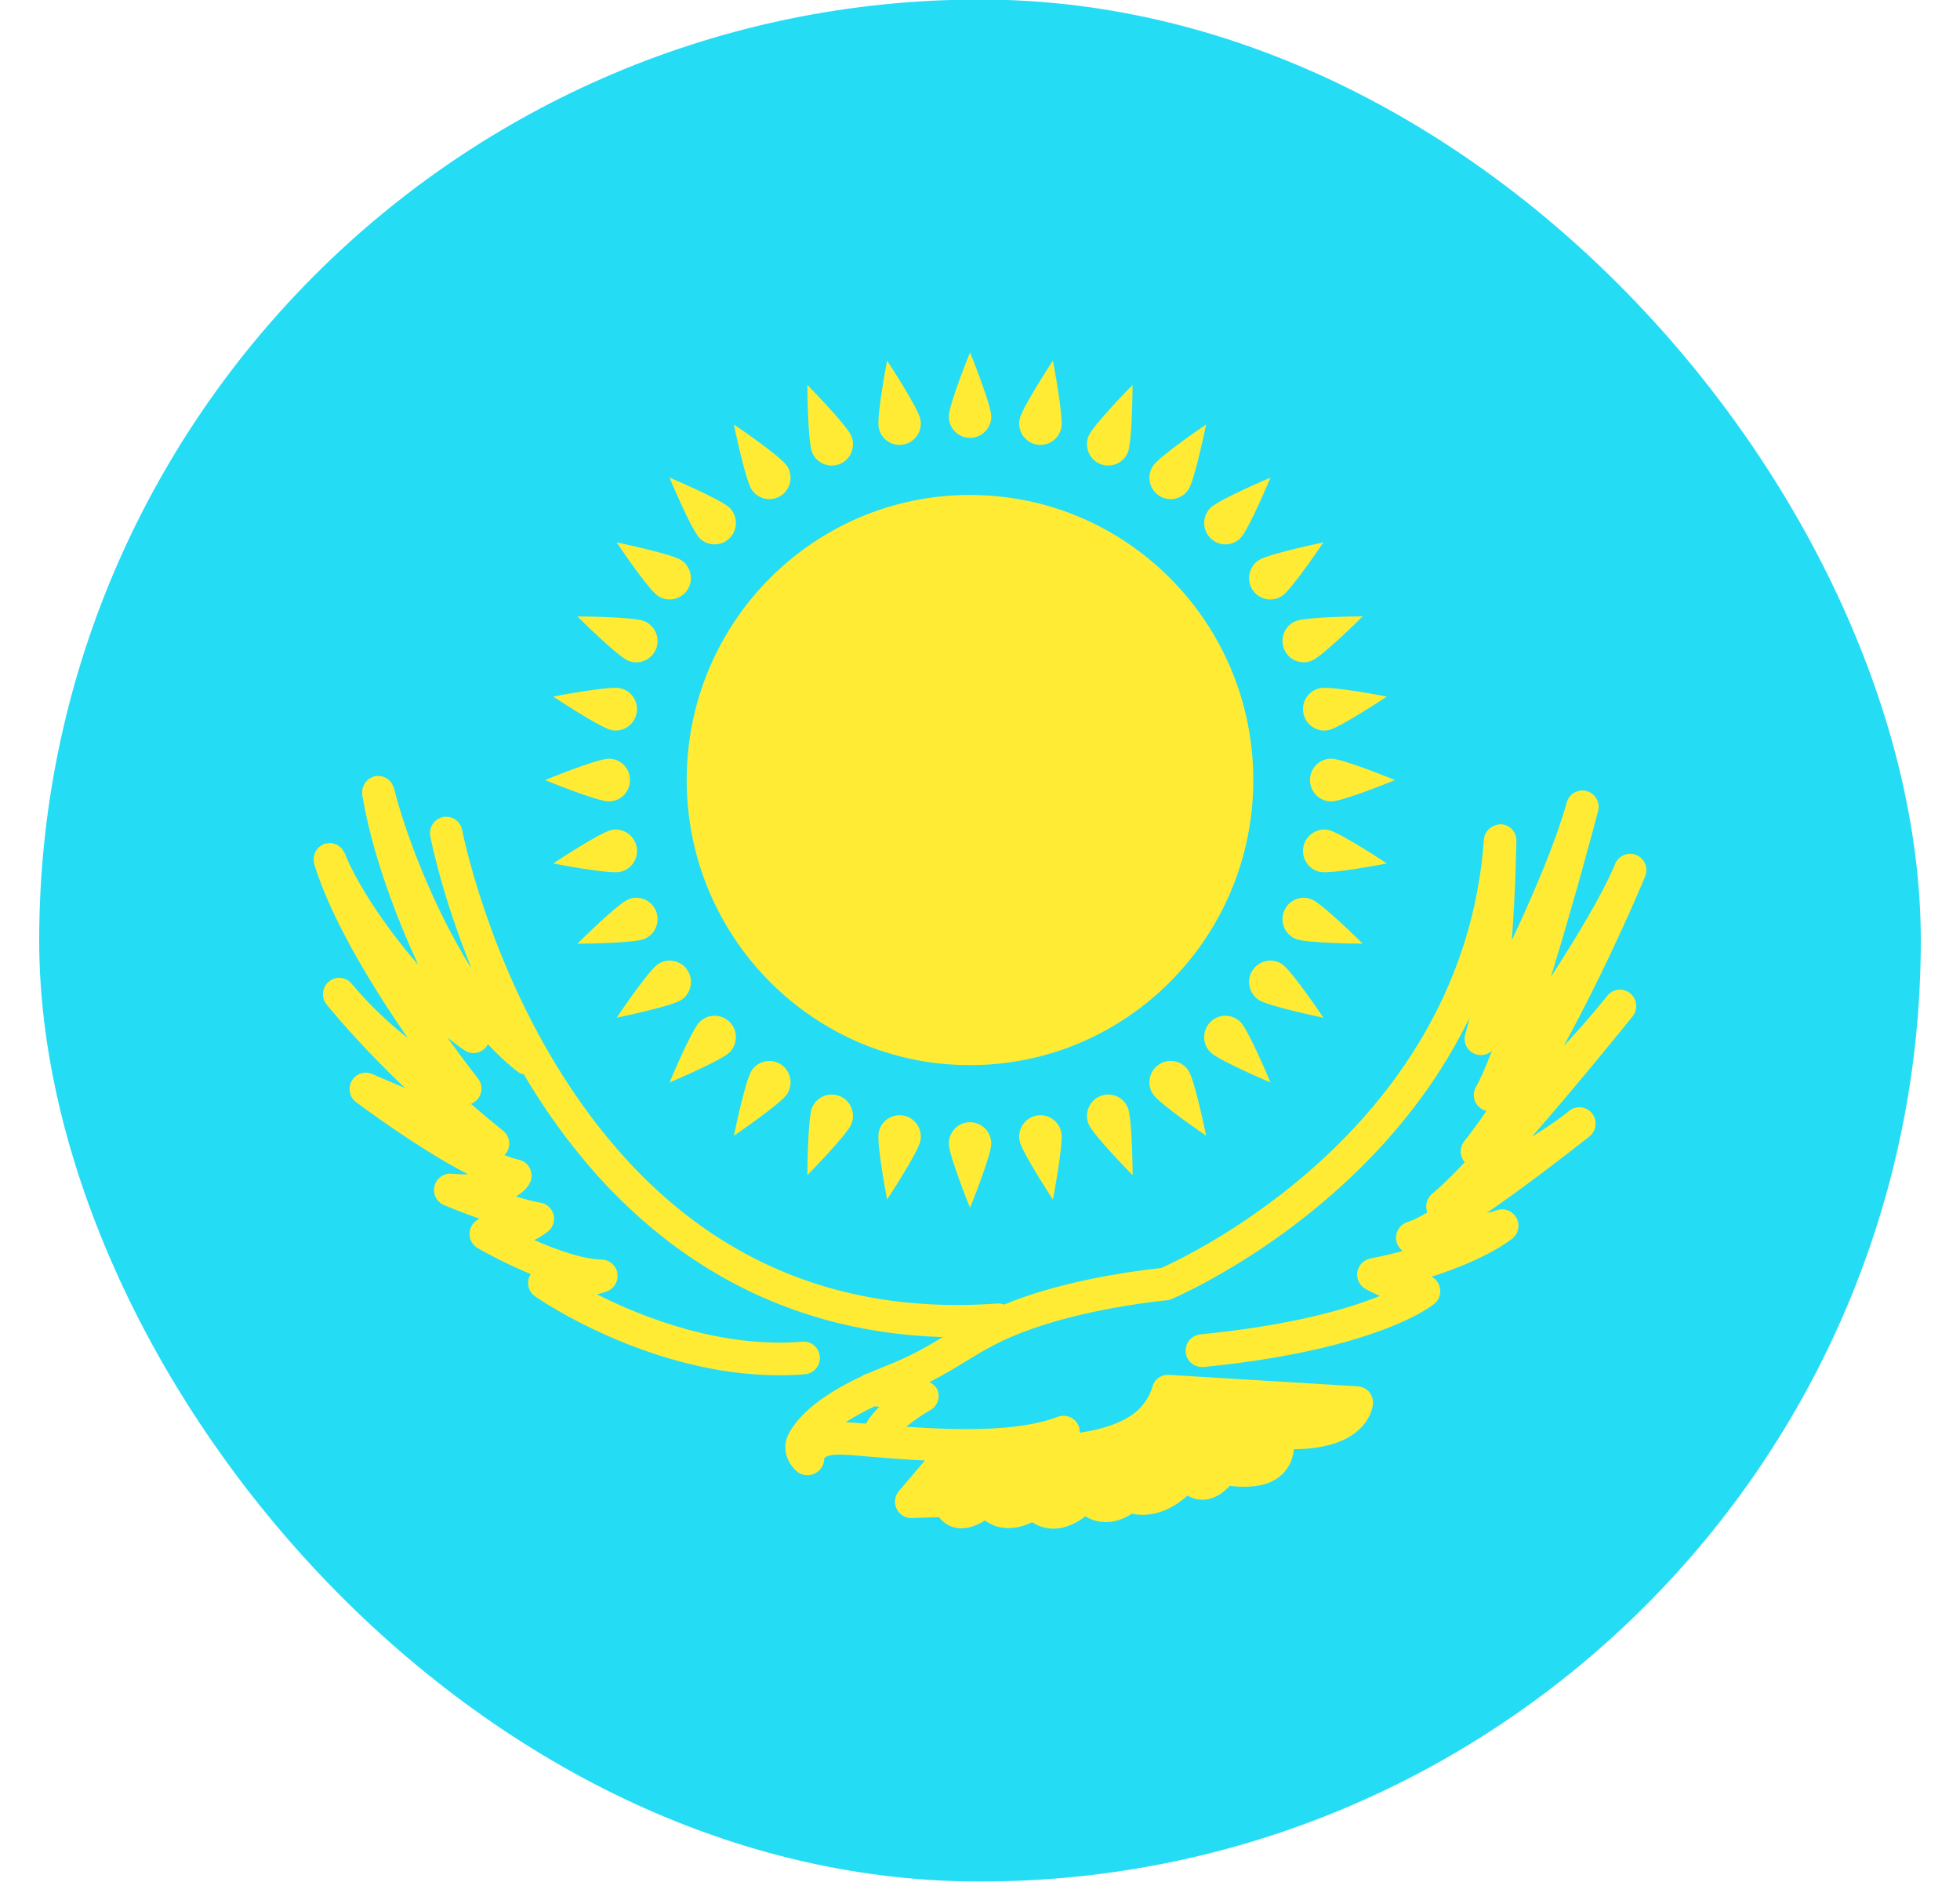 <svg width="25" height="24" viewBox="0 0 25 24" fill="none" xmlns="http://www.w3.org/2000/svg">
<rect x="0.5" y="-0.006" width="24" height="24" rx="12" fill="#25DCF5"/>
<path d="M12.372 13.583C14.368 13.583 15.986 11.955 15.986 9.947C15.986 7.939 14.368 6.312 12.372 6.312C10.377 6.312 8.759 7.939 8.759 9.947C8.759 11.955 10.377 13.583 12.372 13.583Z" fill="#FFEB33"/>
<path d="M12.644 5.312C12.644 5.462 12.522 5.584 12.373 5.584C12.223 5.584 12.102 5.462 12.102 5.312C12.102 5.161 12.373 4.494 12.373 4.494C12.373 4.494 12.644 5.161 12.644 5.312Z" fill="#FFEB33"/>
<path d="M12.102 14.584C12.102 14.433 12.223 14.311 12.373 14.311C12.522 14.311 12.644 14.433 12.644 14.584C12.644 14.734 12.373 15.402 12.373 15.402C12.373 15.402 12.102 14.734 12.102 14.584Z" fill="#FFEB33"/>
<path d="M16.98 10.22C16.83 10.22 16.709 10.098 16.709 9.948C16.709 9.797 16.83 9.675 16.98 9.675C17.13 9.675 17.793 9.948 17.793 9.948C17.793 9.948 17.13 10.22 16.98 10.22Z" fill="#FFEB33"/>
<path d="M7.765 9.675C7.915 9.675 8.036 9.797 8.036 9.948C8.036 10.098 7.915 10.22 7.765 10.22C7.616 10.22 6.952 9.948 6.952 9.948C6.952 9.948 7.616 9.675 7.765 9.675Z" fill="#FFEB33"/>
<path d="M15.822 6.862C15.716 6.969 15.545 6.969 15.439 6.862C15.333 6.756 15.333 6.583 15.439 6.477C15.545 6.37 16.205 6.091 16.205 6.091C16.205 6.091 15.928 6.756 15.822 6.862Z" fill="#FFEB33"/>
<path d="M8.923 13.033C9.029 12.927 9.201 12.927 9.307 13.033C9.413 13.139 9.412 13.312 9.307 13.419C9.201 13.525 8.54 13.804 8.54 13.804C8.54 13.804 8.817 13.14 8.923 13.033Z" fill="#FFEB33"/>
<path d="M15.439 13.419C15.333 13.312 15.333 13.14 15.439 13.033C15.545 12.926 15.716 12.927 15.822 13.033C15.928 13.139 16.205 13.804 16.205 13.804C16.205 13.804 15.545 13.525 15.439 13.419Z" fill="#FFEB33"/>
<path d="M9.307 6.476C9.413 6.583 9.413 6.756 9.307 6.862C9.201 6.969 9.029 6.969 8.923 6.862C8.817 6.756 8.54 6.091 8.54 6.091C8.54 6.091 9.201 6.37 9.307 6.476Z" fill="#FFEB33"/>
<path d="M10.859 5.56C10.917 5.699 10.851 5.859 10.713 5.917C10.574 5.974 10.416 5.908 10.359 5.769C10.301 5.63 10.298 4.909 10.298 4.909C10.298 4.909 10.802 5.421 10.859 5.56Z" fill="#FFEB33"/>
<path d="M13.885 14.335C13.828 14.196 13.893 14.037 14.032 13.979C14.17 13.921 14.329 13.987 14.386 14.127C14.443 14.266 14.447 14.987 14.447 14.987C14.447 14.987 13.942 14.474 13.885 14.335Z" fill="#FFEB33"/>
<path d="M16.733 8.425C16.595 8.483 16.436 8.417 16.379 8.278C16.322 8.139 16.387 7.979 16.526 7.921C16.664 7.864 17.381 7.86 17.381 7.86C17.381 7.86 16.872 8.368 16.733 8.425Z" fill="#FFEB33"/>
<path d="M8.013 11.47C8.151 11.412 8.31 11.478 8.367 11.617C8.424 11.756 8.358 11.916 8.22 11.973C8.082 12.031 7.365 12.035 7.365 12.035C7.365 12.035 7.874 11.527 8.013 11.47Z" fill="#FFEB33"/>
<path d="M14.386 5.769C14.329 5.908 14.17 5.974 14.032 5.916C13.893 5.859 13.828 5.699 13.885 5.56C13.942 5.421 14.446 4.909 14.446 4.909C14.446 4.909 14.443 5.63 14.386 5.769Z" fill="#FFEB33"/>
<path d="M10.358 14.126C10.416 13.987 10.574 13.921 10.713 13.979C10.851 14.036 10.917 14.196 10.859 14.335C10.802 14.474 10.298 14.986 10.298 14.986C10.298 14.986 10.301 14.266 10.358 14.126Z" fill="#FFEB33"/>
<path d="M16.526 11.973C16.387 11.916 16.322 11.756 16.379 11.617C16.436 11.478 16.595 11.412 16.733 11.47C16.871 11.527 17.381 12.034 17.381 12.034C17.381 12.034 16.664 12.031 16.526 11.973Z" fill="#FFEB33"/>
<path d="M8.22 7.922C8.358 7.98 8.424 8.139 8.367 8.278C8.309 8.417 8.151 8.483 8.013 8.426C7.874 8.368 7.365 7.861 7.365 7.861C7.365 7.861 8.082 7.864 8.22 7.922Z" fill="#FFEB33"/>
<path d="M11.74 5.348C11.769 5.496 11.674 5.639 11.527 5.668C11.38 5.698 11.237 5.602 11.208 5.454C11.179 5.306 11.315 4.599 11.315 4.599C11.315 4.599 11.711 5.2 11.74 5.348Z" fill="#FFEB33"/>
<path d="M13.005 14.548C12.976 14.4 13.071 14.256 13.218 14.227C13.365 14.198 13.508 14.293 13.537 14.441C13.566 14.589 13.43 15.297 13.43 15.297C13.43 15.297 13.034 14.695 13.005 14.548Z" fill="#FFEB33"/>
<path d="M16.944 9.311C16.797 9.34 16.654 9.244 16.625 9.096C16.596 8.948 16.692 8.805 16.838 8.776C16.985 8.746 17.689 8.883 17.689 8.883C17.689 8.883 17.091 9.281 16.944 9.311Z" fill="#FFEB33"/>
<path d="M7.801 10.584C7.948 10.555 8.091 10.651 8.12 10.799C8.149 10.947 8.054 11.09 7.907 11.119C7.76 11.149 7.057 11.011 7.057 11.011C7.057 11.011 7.654 10.614 7.801 10.584Z" fill="#FFEB33"/>
<path d="M15.158 6.244C15.074 6.37 14.906 6.403 14.782 6.32C14.657 6.236 14.624 6.067 14.707 5.941C14.79 5.816 15.384 5.413 15.384 5.413C15.384 5.413 15.241 6.119 15.158 6.244Z" fill="#FFEB33"/>
<path d="M9.588 13.651C9.671 13.526 9.839 13.492 9.964 13.576C10.088 13.659 10.121 13.829 10.038 13.954C9.955 14.079 9.361 14.483 9.361 14.483C9.361 14.483 9.505 13.776 9.588 13.651Z" fill="#FFEB33"/>
<path d="M16.053 12.75C15.929 12.666 15.895 12.497 15.978 12.372C16.062 12.246 16.23 12.213 16.354 12.296C16.479 12.38 16.88 12.978 16.88 12.978C16.88 12.978 16.177 12.834 16.053 12.75Z" fill="#FFEB33"/>
<path d="M8.692 7.145C8.816 7.229 8.85 7.398 8.767 7.524C8.684 7.649 8.515 7.682 8.391 7.599C8.266 7.515 7.865 6.917 7.865 6.917C7.865 6.917 8.568 7.062 8.692 7.145Z" fill="#FFEB33"/>
<path d="M10.038 5.941C10.121 6.066 10.088 6.236 9.964 6.319C9.839 6.403 9.671 6.369 9.588 6.244C9.505 6.119 9.361 5.413 9.361 5.413C9.361 5.413 9.955 5.816 10.038 5.941Z" fill="#FFEB33"/>
<path d="M14.707 13.954C14.624 13.829 14.657 13.659 14.781 13.576C14.906 13.492 15.074 13.526 15.158 13.651C15.241 13.776 15.384 14.483 15.384 14.483C15.384 14.483 14.79 14.079 14.707 13.954Z" fill="#FFEB33"/>
<path d="M16.354 7.599C16.23 7.682 16.061 7.649 15.978 7.524C15.895 7.398 15.929 7.229 16.053 7.145C16.177 7.062 16.88 6.917 16.88 6.917C16.88 6.917 16.479 7.515 16.354 7.599Z" fill="#FFEB33"/>
<path d="M8.392 12.296C8.516 12.213 8.684 12.246 8.768 12.372C8.851 12.497 8.817 12.666 8.693 12.75C8.568 12.834 7.866 12.978 7.866 12.978C7.866 12.978 8.267 12.38 8.392 12.296Z" fill="#FFEB33"/>
<path d="M13.537 5.454C13.508 5.602 13.365 5.698 13.218 5.668C13.071 5.639 12.976 5.496 13.005 5.348C13.034 5.2 13.43 4.599 13.43 4.599C13.43 4.599 13.566 5.306 13.537 5.454Z" fill="#FFEB33"/>
<path d="M11.208 14.441C11.237 14.293 11.38 14.198 11.527 14.227C11.674 14.256 11.769 14.4 11.74 14.548C11.711 14.695 11.315 15.297 11.315 15.297C11.315 15.297 11.179 14.589 11.208 14.441Z" fill="#FFEB33"/>
<path d="M16.838 11.119C16.692 11.09 16.596 10.946 16.625 10.799C16.655 10.651 16.797 10.555 16.944 10.584C17.091 10.614 17.689 11.011 17.689 11.011C17.689 11.011 16.985 11.149 16.838 11.119Z" fill="#FFEB33"/>
<path d="M7.907 8.776C8.054 8.805 8.149 8.949 8.12 9.096C8.091 9.244 7.948 9.34 7.801 9.311C7.654 9.281 7.057 8.883 7.057 8.883C7.057 8.883 7.76 8.746 7.907 8.776Z" fill="#FFEB33"/>
<path d="M20.872 10.904C20.767 10.86 20.645 10.911 20.601 11.017C20.601 11.017 20.601 11.017 20.601 11.017C20.601 11.019 20.596 11.029 20.589 11.046C20.433 11.414 20.109 11.952 19.782 12.458C20.086 11.471 20.365 10.417 20.384 10.342C20.413 10.232 20.348 10.118 20.238 10.088C20.128 10.058 20.015 10.123 19.984 10.233C19.842 10.746 19.551 11.421 19.283 11.992C19.332 11.355 19.341 10.765 19.342 10.722C19.344 10.609 19.256 10.516 19.144 10.511C19.038 10.514 18.937 10.591 18.928 10.704C18.663 14.377 15.151 16.02 14.809 16.171C14.63 16.189 13.796 16.283 13.04 16.547C12.954 16.577 12.881 16.607 12.809 16.637C12.781 16.627 12.752 16.621 12.722 16.623C10.4 16.792 8.549 15.834 7.219 13.781C6.214 12.23 5.898 10.601 5.895 10.585C5.874 10.472 5.766 10.399 5.653 10.419C5.541 10.441 5.467 10.549 5.488 10.662C5.497 10.707 5.635 11.418 6.016 12.354C5.506 11.544 5.151 10.563 5.026 10.053C5.024 10.042 5.017 10.034 5.013 10.025C5.007 10.011 5.002 9.996 4.994 9.984C4.988 9.975 4.98 9.968 4.972 9.961C4.961 9.949 4.95 9.937 4.936 9.928C4.929 9.923 4.92 9.92 4.911 9.916C4.896 9.909 4.881 9.902 4.864 9.898C4.852 9.896 4.84 9.898 4.828 9.897C4.815 9.897 4.803 9.894 4.791 9.896C4.788 9.897 4.786 9.899 4.783 9.899C4.78 9.9 4.778 9.899 4.775 9.9C4.764 9.902 4.755 9.909 4.745 9.914C4.732 9.919 4.719 9.924 4.708 9.931C4.697 9.939 4.688 9.949 4.679 9.959C4.67 9.968 4.66 9.977 4.653 9.988C4.646 9.999 4.642 10.012 4.636 10.024C4.631 10.037 4.626 10.048 4.623 10.061C4.62 10.075 4.621 10.089 4.621 10.103C4.621 10.114 4.618 10.125 4.62 10.136C4.621 10.141 4.623 10.146 4.624 10.151V10.152C4.624 10.152 4.624 10.154 4.624 10.155C4.753 10.915 5.058 11.702 5.334 12.303C4.896 11.802 4.529 11.225 4.399 10.883C4.395 10.873 4.388 10.867 4.383 10.858C4.375 10.844 4.368 10.83 4.358 10.818C4.351 10.81 4.342 10.805 4.333 10.798C4.321 10.788 4.309 10.778 4.294 10.771C4.285 10.766 4.275 10.765 4.265 10.762C4.25 10.757 4.235 10.752 4.218 10.751C4.206 10.75 4.193 10.753 4.18 10.755C4.168 10.757 4.156 10.755 4.144 10.759C4.142 10.759 4.141 10.761 4.138 10.762C4.136 10.763 4.134 10.762 4.132 10.763C4.121 10.768 4.113 10.776 4.102 10.782C4.091 10.789 4.078 10.795 4.068 10.804C4.058 10.813 4.051 10.825 4.042 10.836C4.035 10.846 4.026 10.855 4.021 10.867C4.015 10.879 4.012 10.893 4.009 10.906C4.006 10.919 4.001 10.931 4 10.944C3.999 10.957 4.003 10.971 4.004 10.985C4.006 10.996 4.004 11.008 4.008 11.02C4.233 11.752 4.776 12.622 5.2 13.236C4.846 12.961 4.586 12.664 4.511 12.575C4.503 12.565 4.495 12.555 4.486 12.545C4.413 12.457 4.284 12.444 4.196 12.517C4.108 12.589 4.094 12.719 4.165 12.808C4.169 12.813 4.184 12.833 4.21 12.863C4.521 13.236 4.86 13.583 5.167 13.876L4.747 13.696C4.651 13.655 4.539 13.692 4.487 13.784C4.434 13.876 4.458 13.992 4.542 14.055C4.583 14.085 5.326 14.644 5.97 14.975C5.909 14.978 5.838 14.974 5.758 14.968C5.661 14.958 5.565 15.028 5.541 15.128C5.518 15.227 5.57 15.329 5.664 15.368C5.68 15.375 5.876 15.456 6.118 15.543C6.061 15.566 6.016 15.614 5.998 15.676C5.97 15.768 6.009 15.868 6.093 15.916C6.114 15.929 6.407 16.098 6.77 16.248C6.76 16.263 6.752 16.279 6.746 16.297C6.718 16.385 6.75 16.481 6.826 16.533C6.889 16.577 8.296 17.538 9.94 17.538C10.048 17.538 10.157 17.534 10.267 17.525C10.38 17.516 10.466 17.415 10.457 17.301C10.447 17.186 10.349 17.099 10.233 17.11C9.201 17.194 8.206 16.804 7.614 16.506C7.692 16.487 7.737 16.469 7.748 16.465C7.84 16.427 7.892 16.331 7.874 16.233C7.857 16.136 7.773 16.065 7.675 16.063C7.434 16.058 7.102 15.94 6.815 15.814C6.923 15.759 6.987 15.707 6.992 15.703C7.055 15.65 7.081 15.566 7.06 15.487C7.038 15.409 6.973 15.35 6.893 15.337C6.805 15.322 6.695 15.293 6.58 15.258C6.692 15.194 6.74 15.123 6.758 15.086C6.787 15.028 6.787 14.961 6.76 14.902C6.732 14.844 6.679 14.802 6.616 14.789C6.562 14.777 6.501 14.757 6.434 14.731C6.446 14.719 6.458 14.705 6.467 14.689C6.519 14.599 6.498 14.483 6.416 14.419C6.411 14.415 6.251 14.288 6.007 14.077C6.046 14.063 6.08 14.036 6.105 14.001C6.157 13.925 6.153 13.823 6.096 13.752C6.091 13.746 5.93 13.542 5.708 13.233C5.782 13.29 5.855 13.348 5.928 13.396C5.962 13.418 6.001 13.429 6.04 13.429C6.092 13.429 6.144 13.409 6.184 13.37C6.2 13.354 6.213 13.336 6.223 13.316C6.349 13.451 6.481 13.574 6.62 13.679C6.638 13.692 6.66 13.692 6.68 13.699C6.739 13.798 6.8 13.898 6.864 13.997C8.123 15.945 9.897 16.988 12.025 17.051C11.829 17.171 11.617 17.295 11.28 17.427C11.206 17.456 11.141 17.484 11.076 17.513C11.044 17.52 11.015 17.531 10.99 17.551C10.402 17.825 10.159 18.095 10.06 18.284C9.962 18.473 10.047 18.666 10.167 18.766C10.204 18.797 10.252 18.812 10.3 18.812C10.333 18.812 10.365 18.805 10.395 18.79C10.468 18.753 10.517 18.676 10.514 18.594C10.523 18.584 10.559 18.554 10.672 18.551C10.754 18.544 10.927 18.562 11.129 18.579C11.322 18.595 11.553 18.613 11.798 18.625C11.644 18.805 11.466 19.014 11.466 19.014C11.412 19.077 11.401 19.166 11.436 19.24C11.472 19.315 11.549 19.361 11.63 19.359C11.794 19.353 11.905 19.349 11.978 19.348C12.042 19.432 12.12 19.465 12.17 19.478C12.313 19.515 12.455 19.458 12.562 19.39C12.643 19.448 12.724 19.473 12.788 19.482C12.933 19.502 13.067 19.46 13.164 19.412C13.264 19.477 13.362 19.494 13.437 19.494C13.438 19.494 13.44 19.494 13.441 19.494C13.602 19.493 13.744 19.414 13.844 19.337C13.932 19.39 14.017 19.407 14.082 19.41C14.231 19.416 14.354 19.358 14.436 19.304C14.728 19.363 14.979 19.225 15.146 19.072C15.222 19.117 15.294 19.128 15.351 19.125C15.499 19.12 15.612 19.029 15.684 18.948C16.015 18.988 16.253 18.927 16.39 18.763C16.465 18.674 16.495 18.573 16.504 18.481C17.422 18.476 17.506 17.971 17.512 17.909C17.518 17.852 17.501 17.796 17.465 17.752C17.428 17.709 17.375 17.682 17.319 17.679L14.911 17.533C14.81 17.526 14.72 17.594 14.697 17.693C14.696 17.694 14.655 17.848 14.527 17.971C14.354 18.137 14.075 18.225 13.773 18.271C13.774 18.244 13.77 18.215 13.759 18.188C13.718 18.08 13.598 18.028 13.491 18.068C12.994 18.262 12.189 18.238 11.559 18.194C11.656 18.114 11.772 18.036 11.865 17.984C11.944 17.941 11.986 17.852 11.969 17.763C11.957 17.698 11.911 17.654 11.855 17.625C12.03 17.536 12.174 17.45 12.31 17.366C12.546 17.221 12.77 17.083 13.176 16.941C13.961 16.667 14.87 16.583 14.879 16.582C14.9 16.581 14.92 16.575 14.939 16.568C14.972 16.554 17.535 15.474 18.742 12.981C18.726 13.056 18.709 13.125 18.691 13.185C18.66 13.288 18.71 13.398 18.809 13.439C18.885 13.471 18.971 13.454 19.03 13.4C18.953 13.602 18.884 13.761 18.828 13.856C18.771 13.951 18.798 14.076 18.891 14.137C18.913 14.152 18.936 14.161 18.96 14.167C18.866 14.305 18.771 14.435 18.677 14.554C18.614 14.634 18.618 14.747 18.683 14.822C18.521 14.993 18.377 15.134 18.268 15.224C18.197 15.282 18.173 15.379 18.206 15.462C18.101 15.523 18.014 15.566 17.954 15.584C17.853 15.615 17.791 15.717 17.81 15.821C17.82 15.876 17.851 15.922 17.893 15.953C17.767 15.987 17.628 16.02 17.477 16.05C17.393 16.067 17.327 16.135 17.313 16.221C17.3 16.307 17.34 16.393 17.415 16.436C17.422 16.439 17.492 16.48 17.601 16.526C17.2 16.689 16.484 16.901 15.309 17.017C15.196 17.029 15.112 17.131 15.124 17.245C15.135 17.36 15.233 17.439 15.35 17.433C17.58 17.211 18.269 16.649 18.297 16.625C18.361 16.571 18.387 16.483 18.361 16.402C18.344 16.349 18.307 16.306 18.259 16.281C18.971 16.055 19.277 15.805 19.293 15.792C19.371 15.727 19.391 15.614 19.34 15.526C19.288 15.437 19.18 15.399 19.086 15.437C19.059 15.447 19.017 15.458 18.963 15.469C19.442 15.139 19.949 14.747 20.172 14.572C20.212 14.543 20.247 14.514 20.279 14.488C20.365 14.415 20.377 14.285 20.306 14.197C20.235 14.109 20.105 14.094 20.017 14.165C19.984 14.19 19.951 14.217 19.916 14.244C19.813 14.321 19.681 14.408 19.538 14.498C20.08 13.878 20.626 13.206 20.782 13.013C20.797 12.995 20.81 12.978 20.825 12.96C20.896 12.871 20.882 12.739 20.793 12.668C20.704 12.594 20.573 12.609 20.502 12.698L20.502 12.699L20.501 12.699C20.497 12.704 20.48 12.726 20.45 12.762C20.287 12.963 20.115 13.158 19.945 13.339C20.498 12.331 20.916 11.339 20.978 11.192C20.98 11.187 20.982 11.182 20.984 11.176C21.028 11.071 20.978 10.948 20.872 10.904ZM11.159 17.933L11.216 17.941C11.147 18.006 11.09 18.079 11.045 18.155C10.947 18.147 10.858 18.14 10.788 18.137C10.884 18.073 11.008 18.004 11.159 17.933Z" fill="#FFEB33"/>
</svg>


